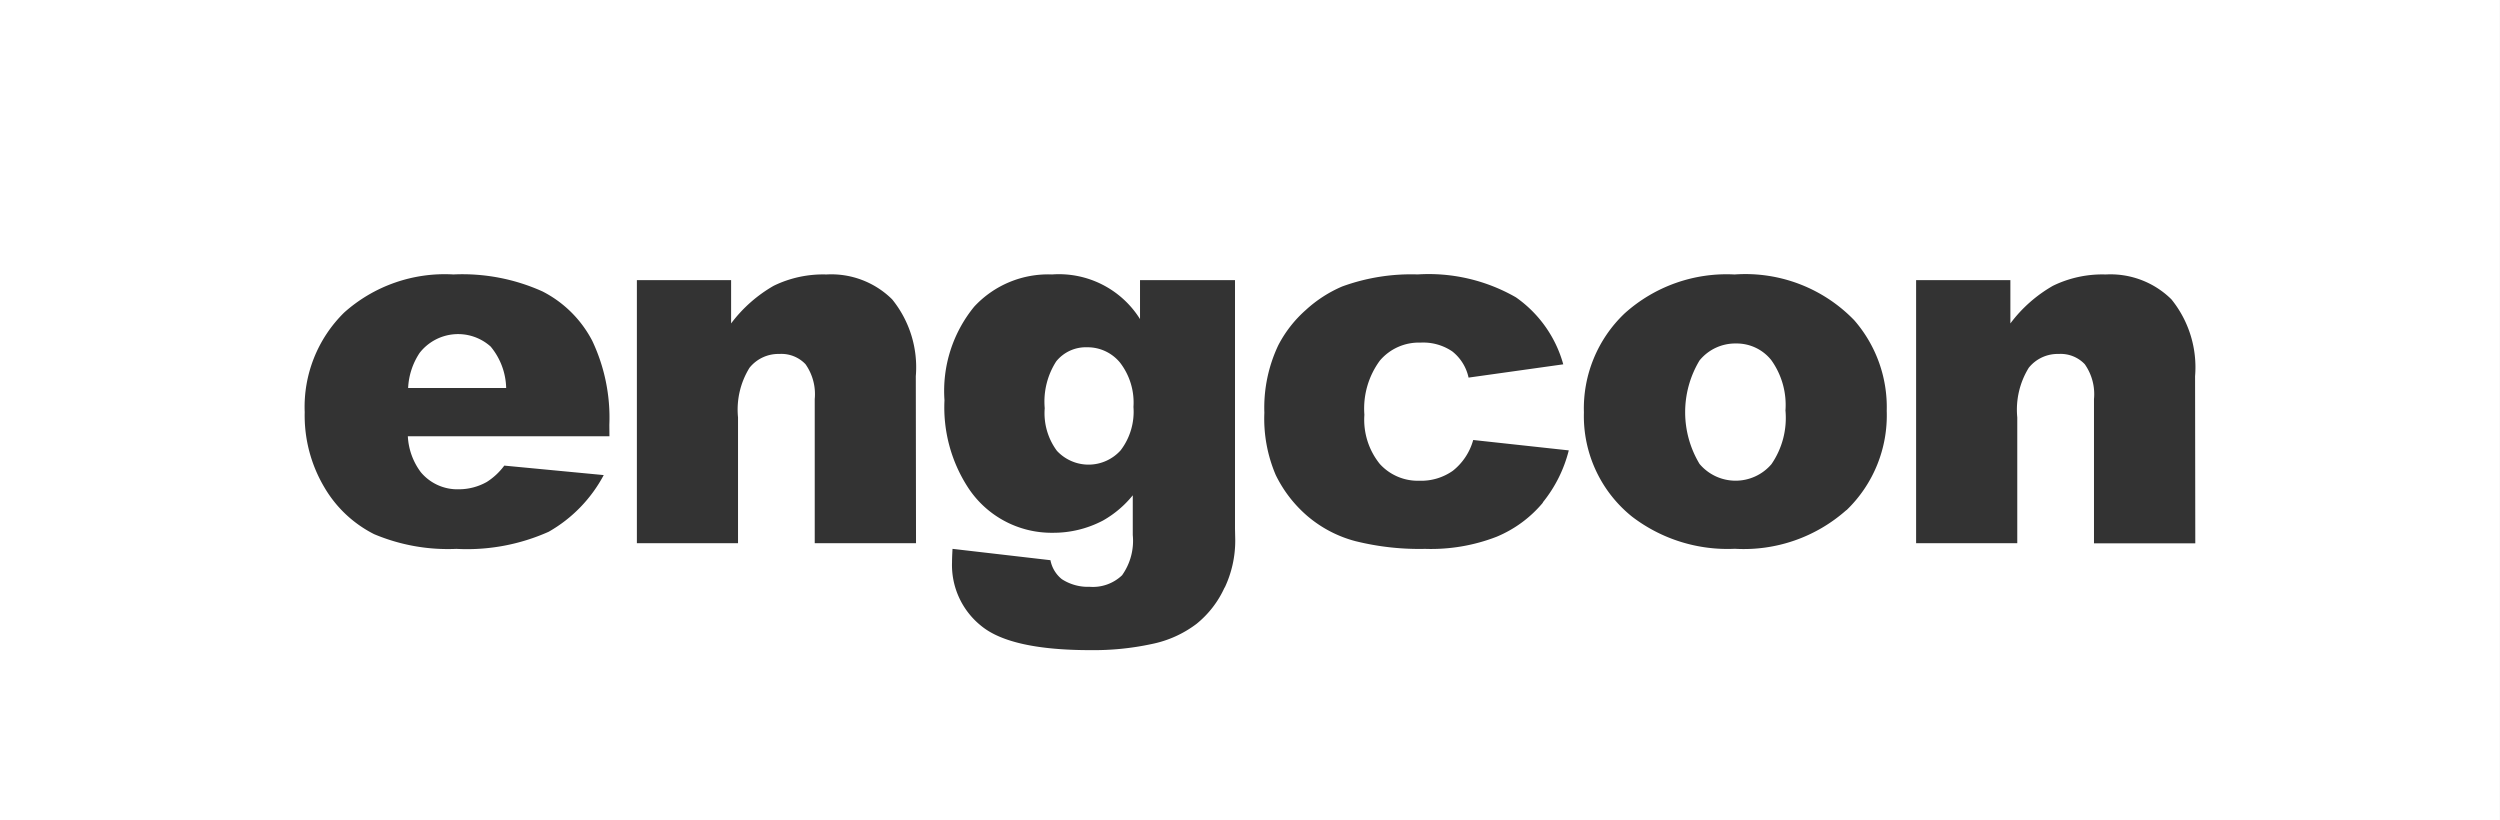 <svg id="image-logo-engcon" xmlns="http://www.w3.org/2000/svg" xmlns:xlink="http://www.w3.org/1999/xlink" width="105.593" height="34.655" viewBox="0 0 105.593 34.655">
  <rect x="0" y="0" width="105.593" height="34.655" fill="#333333" stroke="none"/>
  <defs>
    <clipPath id="clip-path">
      <rect id="Rectangle_1964" data-name="Rectangle 1964" width="105.592" height="34.655" fill="none"/>
    </clipPath>
  </defs>
  <g id="Group_4172" data-name="Group 4172" clip-path="url(#clip-path)">
    <path id="Path_6678" data-name="Path 6678" d="M0,34.655H105.592V0H0ZM25.741,18.426H17.226a2.76,2.76,0,0,0,.551,1.522,2.012,2.012,0,0,0,1.6.718,2.411,2.411,0,0,0,1.186-.311,2.758,2.758,0,0,0,.737-.689l4.2.4a5.982,5.982,0,0,1-2.323,2.393,8.459,8.459,0,0,1-3.9.724,8.018,8.018,0,0,1-3.474-.621,5.088,5.088,0,0,1-2.1-1.974,5.936,5.936,0,0,1-.833-3.179,5.587,5.587,0,0,1,1.669-4.21,6.373,6.373,0,0,1,4.611-1.607,8.226,8.226,0,0,1,3.765.718,4.861,4.861,0,0,1,2.1,2.084,7.591,7.591,0,0,1,.722,3.554ZM38.69,22.944H34.412V16.856a2.193,2.193,0,0,0-.39-1.473,1.4,1.4,0,0,0-1.1-.433,1.566,1.566,0,0,0-1.265.584,3.357,3.357,0,0,0-.485,2.094v5.316H26.9V11.831H30.88v1.83a5.931,5.931,0,0,1,1.8-1.591,4.759,4.759,0,0,1,2.226-.477,3.651,3.651,0,0,1,2.775,1.05,4.551,4.551,0,0,1,1,3.245Zm13.032,1.873a4.192,4.192,0,0,1-1.184,1.533,4.658,4.658,0,0,1-1.875.848,11.637,11.637,0,0,1-2.6.262q-3.351,0-4.6-1.009a3.29,3.29,0,0,1-1.252-2.7c0-.142.008-.33.021-.569l4.136.479a1.349,1.349,0,0,0,.479.8,2.025,2.025,0,0,0,1.176.324,1.787,1.787,0,0,0,1.37-.487,2.512,2.512,0,0,0,.452-1.7V20.92a4.4,4.4,0,0,1-1.256,1.065,4.492,4.492,0,0,1-2.125.518,4.211,4.211,0,0,1-3.6-1.947,6.213,6.213,0,0,1-.972-3.651,5.621,5.621,0,0,1,1.256-3.953,4.259,4.259,0,0,1,3.288-1.36,4.04,4.04,0,0,1,3.715,1.885V11.831h4.012v10.5l.01.493a4.633,4.633,0,0,1-.444,1.993m13.442-3.59a5.093,5.093,0,0,1-1.954,1.442,7.655,7.655,0,0,1-3.024.514,11.173,11.173,0,0,1-2.95-.328,5.153,5.153,0,0,1-2.028-1.064,5.4,5.4,0,0,1-1.331-1.727,6.051,6.051,0,0,1-.481-2.63,6.161,6.161,0,0,1,.586-2.847,5.129,5.129,0,0,1,1.172-1.5,5.405,5.405,0,0,1,1.527-.986,8.506,8.506,0,0,1,3.191-.51,7.4,7.4,0,0,1,4.149.967,5.121,5.121,0,0,1,2,2.83l-4,.561a1.925,1.925,0,0,0-.687-1.106A2.182,2.182,0,0,0,60,14.471a2.158,2.158,0,0,0-1.716.757,3.413,3.413,0,0,0-.656,2.29,2.973,2.973,0,0,0,.652,2.079,2.166,2.166,0,0,0,1.667.708,2.323,2.323,0,0,0,1.417-.421,2.51,2.51,0,0,0,.86-1.3l4.037.439a5.7,5.7,0,0,1-1.1,2.2m12.825.322a6.519,6.519,0,0,1-4.712,1.634,6.63,6.63,0,0,1-4.34-1.357A5.443,5.443,0,0,1,66.9,17.419a5.537,5.537,0,0,1,1.72-4.182,6.435,6.435,0,0,1,4.644-1.644,6.392,6.392,0,0,1,5.052,1.931,5.585,5.585,0,0,1,1.374,3.833,5.553,5.553,0,0,1-1.7,4.192m14.733,1.4H88.444V16.856a2.193,2.193,0,0,0-.39-1.473,1.4,1.4,0,0,0-1.1-.433,1.566,1.566,0,0,0-1.265.584,3.37,3.37,0,0,0-.485,2.094v5.316H80.931V11.831h3.982v1.83a5.887,5.887,0,0,1,1.8-1.591,4.75,4.75,0,0,1,2.224-.477,3.659,3.659,0,0,1,2.777,1.05,4.56,4.56,0,0,1,1,3.245Z" fill="#fff"/>
    <path id="Path_6679" data-name="Path 6679" d="M92.966,74.978H88.82a2.923,2.923,0,0,1,.485-1.481,2.059,2.059,0,0,1,3-.27,2.838,2.838,0,0,1,.656,1.751" transform="translate(-71.582 -58.59)" fill="#fff"/>
    <path id="Path_6680" data-name="Path 6680" d="M231.1,78.109a2.684,2.684,0,0,1-.54,1.83,1.822,1.822,0,0,1-2.694.021,2.666,2.666,0,0,1-.514-1.8,3.141,3.141,0,0,1,.487-1.978,1.609,1.609,0,0,1,1.308-.594,1.772,1.772,0,0,1,1.386.648,2.757,2.757,0,0,1,.567,1.871" transform="translate(-183.226 -60.92)" fill="#fff"/>
    <path id="Path_6681" data-name="Path 6681" d="M370.987,77.611a3.444,3.444,0,0,1-.594,2.245,1.991,1.991,0,0,1-3.037-.01,4.234,4.234,0,0,1,0-4.371,1.945,1.945,0,0,1,1.547-.716,1.867,1.867,0,0,1,1.481.7,3.253,3.253,0,0,1,.6,2.147" transform="translate(-295.572 -60.251)" fill="#fff"/>
  </g>
</svg>
